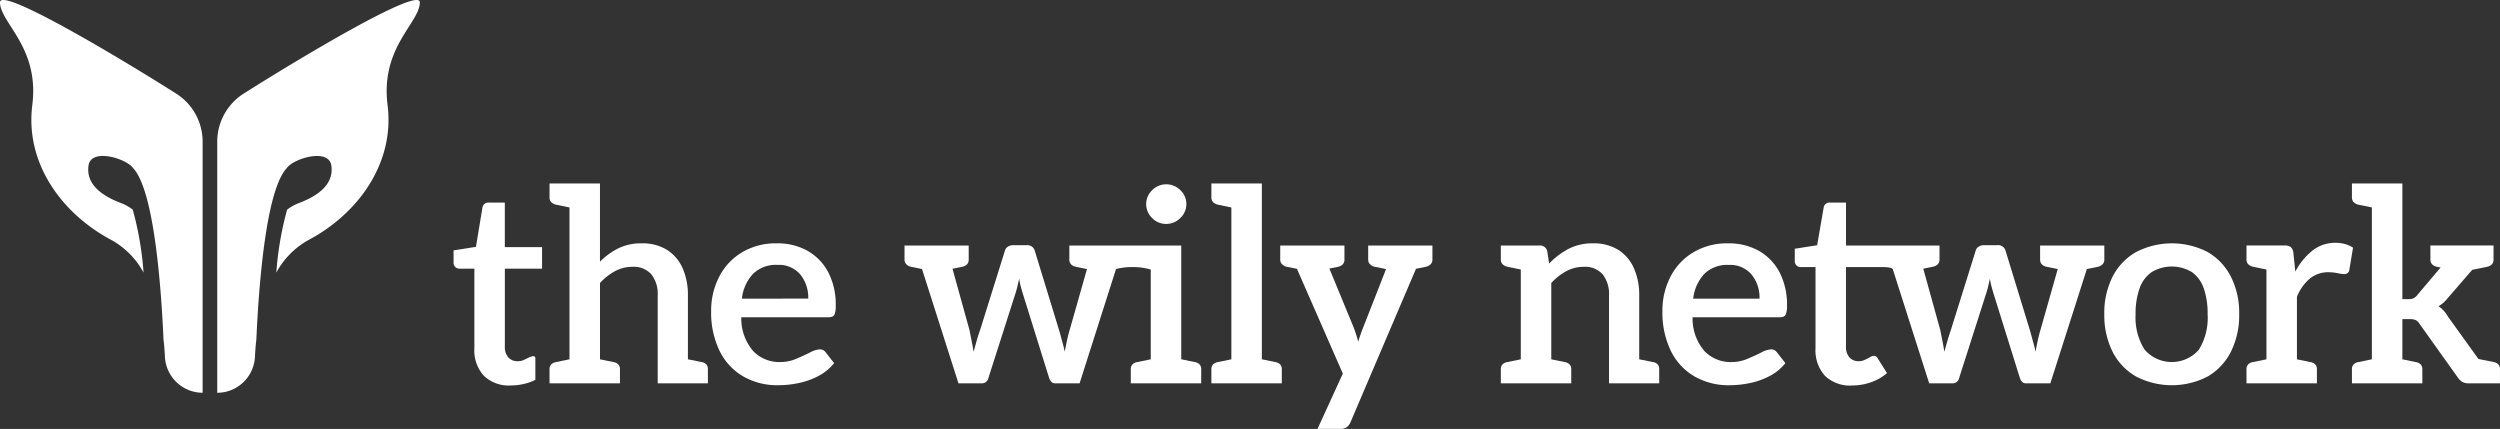 <?xml version="1.0" encoding="UTF-8"?>
<svg xmlns="http://www.w3.org/2000/svg" xmlns:xlink="http://www.w3.org/1999/xlink" width="296.343" height="50.844" viewBox="0 0 296.343 50.844">
  <rect x="0" y="0" width="296.343" height="50.844" fill="#333333" stroke="none"/>
  <defs>
    <clipPath id="clip-path">
      <rect id="Rectangle_556" data-name="Rectangle 556" width="296.343" height="50.844" fill="none"></rect>
    </clipPath>
  </defs>
  <g id="Group_710" data-name="Group 710" transform="translate(0 0)">
    <g id="Group_709" data-name="Group 709" transform="translate(0 0)" clip-path="url(#clip-path)">
      <path id="Path_2132" data-name="Path 2132" d="M20.87,11.087C14.236,6.885,0-1.631,0,.273,0,2.71,4.7,5.578,3.829,12.454s3.479,12.876,9.4,16.009a9.631,9.631,0,0,1,3.787,3.849,38.2,38.2,0,0,0-1.279-7.462,5.554,5.554,0,0,0-1.473-.811c-2.225-.857-4.072-2.2-3.774-4.4.291-2.141,4.515-.85,5.3.3,2.5,2.684,3.327,14.285,3.589,20.254.082.71.137,1.4.167,2.053a4.49,4.49,0,0,0,4.473,4.311V16.8a6.757,6.757,0,0,0-3.143-5.711" transform="translate(0 -0.001)" fill="#fff"></path>
      <path id="Path_2133" data-name="Path 2133" d="M41.283.274c0-1.906-14.234,6.612-20.87,10.814A6.758,6.758,0,0,0,17.27,16.8V46.56a4.49,4.49,0,0,0,4.473-4.311c.03-.655.085-1.345.167-2.053C22.173,34.227,23,22.624,25.5,19.942c.781-1.154,5.007-2.444,5.3-.3.3,2.2-1.549,3.543-3.772,4.4a5.566,5.566,0,0,0-1.475.811,38.2,38.2,0,0,0-1.279,7.46,9.65,9.65,0,0,1,3.787-3.849c5.917-3.131,10.266-9.132,9.4-16.007S41.283,2.711,41.283.274" transform="translate(8.481 0)" fill="#fff"></path>
      <path id="Path_2134" data-name="Path 2134" d="M93.483,19.349a2.325,2.325,0,0,0,1.679-.7,2.263,2.263,0,0,0,0-3.309,2.351,2.351,0,0,0-1.679-.687,2.309,2.309,0,0,0-1.646.687,2.278,2.278,0,0,0-.016,3.309,2.269,2.269,0,0,0,1.663.7" transform="translate(44.748 7.194)" fill="#fff"></path>
      <path id="Path_2135" data-name="Path 2135" d="M61.688,35.752l-1.6-.325V27.853a7.81,7.81,0,0,0-.623-3.213,4.917,4.917,0,0,0-1.839-2.174,5.507,5.507,0,0,0-3.037-.783,6.067,6.067,0,0,0-2.751.592,8.326,8.326,0,0,0-2.174,1.582V14.584H43.686v1.631a.794.794,0,0,0,.209.592,1.245,1.245,0,0,0,.59.3l1.567.322V35.428l-1.567.324a1.07,1.07,0,0,0-.59.271.794.794,0,0,0-.209.592v1.663h8.346V36.615a.806.806,0,0,0-.207-.592,1.07,1.07,0,0,0-.592-.271l-1.567-.324V26.383a6.839,6.839,0,0,1,1.791-1.406,4.28,4.28,0,0,1,2.047-.511,2.777,2.777,0,0,1,2.253.895,3.765,3.765,0,0,1,.752,2.493V38.278h5.947V36.615a.839.839,0,0,0-.191-.592.985.985,0,0,0-.576-.271" transform="translate(21.455 7.162)" fill="#fff"></path>
      <path id="Path_2136" data-name="Path 2136" d="M67.979,20.24a7.285,7.285,0,0,0-3.677-.895A7.791,7.791,0,0,0,60.21,20.4a7.168,7.168,0,0,0-2.718,2.893,8.752,8.752,0,0,0-.959,4.109,10.36,10.36,0,0,0,.975,4.636,7.08,7.08,0,0,0,2.781,3.054,8.09,8.09,0,0,0,4.2,1.071,11.89,11.89,0,0,0,2.414-.255,8.908,8.908,0,0,0,2.334-.832,5.787,5.787,0,0,0,1.871-1.534l-1.024-1.311a.817.817,0,0,0-.671-.321,2.847,2.847,0,0,0-1.151.368q-.736.367-1.646.752a4.644,4.644,0,0,1-1.807.383,4.312,4.312,0,0,1-3.261-1.263,5.907,5.907,0,0,1-1.439-3.661v-.383H70.441q.544,0,.7-.3a2.524,2.524,0,0,0,.161-1.072,8.283,8.283,0,0,0-.88-3.948,6.254,6.254,0,0,0-2.447-2.542m-7.8,5.66A5.18,5.18,0,0,1,61.5,22.958,3.876,3.876,0,0,1,64.4,21.9a3.313,3.313,0,0,1,2.7,1.135,4.33,4.33,0,0,1,.942,2.861Z" transform="translate(27.764 9.5)" fill="#fff"></path>
      <path id="Path_2137" data-name="Path 2137" d="M137.313,33.414l-1.6-.325V25.515a7.785,7.785,0,0,0-.625-3.213,4.907,4.907,0,0,0-1.839-2.174,5.5,5.5,0,0,0-3.037-.783,6.1,6.1,0,0,0-2.878.656,9.1,9.1,0,0,0-2.3,1.742l-.224-1.47a.869.869,0,0,0-.927-.672h-4.573v1.631a.794.794,0,0,0,.209.592,1.245,1.245,0,0,0,.59.3l1.567.322V33.09l-1.567.324a1.07,1.07,0,0,0-.59.271.794.794,0,0,0-.209.592V35.94h8.346V34.277a.8.8,0,0,0-.209-.592,1.07,1.07,0,0,0-.59-.271l-1.567-.324V24.045a6.84,6.84,0,0,1,1.791-1.406,4.278,4.278,0,0,1,2.046-.511,2.778,2.778,0,0,1,2.255.895,3.765,3.765,0,0,1,.752,2.493V35.94h5.948V34.277a.846.846,0,0,0-.192-.592.985.985,0,0,0-.576-.271" transform="translate(58.595 9.5)" fill="#fff"></path>
      <path id="Path_2138" data-name="Path 2138" d="M143.6,20.24a7.285,7.285,0,0,0-3.677-.895,7.8,7.8,0,0,0-4.092,1.056,7.167,7.167,0,0,0-2.718,2.893,8.752,8.752,0,0,0-.959,4.109,10.381,10.381,0,0,0,.975,4.636,7.08,7.08,0,0,0,2.781,3.054,8.09,8.09,0,0,0,4.2,1.071,11.879,11.879,0,0,0,2.414-.255,8.908,8.908,0,0,0,2.334-.832,5.787,5.787,0,0,0,1.871-1.534l-1.024-1.311a.817.817,0,0,0-.671-.321,2.854,2.854,0,0,0-1.151.368c-.489.245-1.039.5-1.646.752a4.639,4.639,0,0,1-1.807.383,4.312,4.312,0,0,1-3.261-1.263,5.907,5.907,0,0,1-1.439-3.661v-.383h10.327c.364,0,.6-.1.705-.3a2.553,2.553,0,0,0,.16-1.072,8.283,8.283,0,0,0-.88-3.948A6.255,6.255,0,0,0,143.6,20.24m-7.8,5.66a5.19,5.19,0,0,1,1.327-2.942,3.878,3.878,0,0,1,2.894-1.054,3.313,3.313,0,0,1,2.7,1.135,4.331,4.331,0,0,1,.944,2.861Z" transform="translate(64.904 9.5)" fill="#fff"></path>
      <path id="Path_2139" data-name="Path 2139" d="M179.547,20.383a9.232,9.232,0,0,0-8.505,0,7.018,7.018,0,0,0-2.782,2.927,9.481,9.481,0,0,0-.975,4.412,9.649,9.649,0,0,0,.975,4.46,6.986,6.986,0,0,0,2.782,2.942,9.22,9.22,0,0,0,8.505,0,7.05,7.05,0,0,0,2.75-2.942,9.649,9.649,0,0,0,.975-4.46,9.481,9.481,0,0,0-.975-4.412,7.082,7.082,0,0,0-2.75-2.927m-1.056,11.575a4.263,4.263,0,0,1-6.443-.031,7.125,7.125,0,0,1-1.054-4.174,8.911,8.911,0,0,1,.464-3.054,3.932,3.932,0,0,1,1.423-1.934,4.641,4.641,0,0,1,4.78-.016,3.888,3.888,0,0,1,1.406,1.919,8.974,8.974,0,0,1,.464,3.085,7.175,7.175,0,0,1-1.039,4.2" transform="translate(82.154 9.5)" fill="#fff"></path>
      <path id="Path_2140" data-name="Path 2140" d="M190.307,19.462a4.041,4.041,0,0,0-1.168-.16,4.338,4.338,0,0,0-2.718.911,7.753,7.753,0,0,0-2.046,2.51l-.224-2.174a1.165,1.165,0,0,0-.288-.719,1.179,1.179,0,0,0-.8-.209h-4.476v1.631a.8.8,0,0,0,.207.592,1.231,1.231,0,0,0,.59.3l1.569.324V33.111l-1.569.324a1.06,1.06,0,0,0-.59.271.8.8,0,0,0-.207.592v1.663h8.346V34.3a.8.8,0,0,0-.209-.592,1.065,1.065,0,0,0-.592-.271l-1.566-.324V25.7a5.52,5.52,0,0,1,1.534-2.159,3.44,3.44,0,0,1,2.238-.752,5.693,5.693,0,0,1,1.039.112,5.4,5.4,0,0,0,.783.112.736.736,0,0,0,.385-.1.54.54,0,0,0,.224-.352l.447-2.685a3.5,3.5,0,0,0-.911-.416" transform="translate(87.706 9.479)" fill="#fff"></path>
      <path id="Path_2141" data-name="Path 2141" d="M204.314,36.023a1.036,1.036,0,0,0-.561-.271l-1.789-.364-3.646-5.073a3.443,3.443,0,0,0-1.087-1.182,3.06,3.06,0,0,0,.623-.447,5.015,5.015,0,0,0,.5-.544l2.873-3.319,1.762-.358a1.121,1.121,0,0,0,.574-.3.829.829,0,0,0,.192-.59V21.938h-7.482v1.631a.836.836,0,0,0,.192.59,1.133,1.133,0,0,0,.576.3l.438.089-2.739,3.236a1.387,1.387,0,0,1-.449.4,1.353,1.353,0,0,1-.607.112h-.735V14.584h-5.979v1.631a.8.8,0,0,0,.207.59,1.232,1.232,0,0,0,.59.3l1.567.324V35.428l-1.567.324a1.06,1.06,0,0,0-.59.271.8.8,0,0,0-.207.592v1.663h8.346V36.615a.806.806,0,0,0-.209-.592,1.065,1.065,0,0,0-.592-.271l-1.566-.324V30.667h.863a1.774,1.774,0,0,1,.719.112,1.209,1.209,0,0,1,.464.464l4.54,6.364a1.751,1.751,0,0,0,.543.511,1.44,1.44,0,0,0,.7.16h3.741V36.615a.8.8,0,0,0-.207-.592" transform="translate(91.821 7.162)" fill="#fff"></path>
      <path id="Path_2142" data-name="Path 2142" d="M176.3,21.192h-4.54v1.631a.838.838,0,0,0,.192.59,1.131,1.131,0,0,0,.576.3l1.324.268-2.059,7.245c-.066.213-.134.474-.209.784s-.143.623-.207.942-.118.6-.16.832c-.043-.234-.109-.507-.192-.816s-.17-.623-.256-.944-.16-.586-.222-.8l-2.879-9.4a.91.91,0,0,0-.99-.672h-1.6a1.055,1.055,0,0,0-.625.192.788.788,0,0,0-.336.48l-2.942,9.4c-.085.236-.176.511-.271.832s-.186.634-.273.942-.16.571-.224.784c-.063-.426-.139-.848-.222-1.263s-.171-.847-.256-1.3l-2.019-7.28,1.156-.234a1.144,1.144,0,0,0,.576-.3.838.838,0,0,0,.192-.59V21.192H148.751V16.107H146.9a.7.7,0,0,0-.8.608l-.768,4.444-2.653.416v1.439a.683.683,0,0,0,.7.735h1.758v9.625a4.487,4.487,0,0,0,1.12,3.261,4.256,4.256,0,0,0,3.2,1.151,6.833,6.833,0,0,0,2.253-.383,5.7,5.7,0,0,0,1.9-1.087l-1.089-1.727a.539.539,0,0,0-.447-.321,1.035,1.035,0,0,0-.479.161c-.192.106-.4.213-.625.319a1.572,1.572,0,0,1-.687.16,1.457,1.457,0,0,1-1.12-.447,1.866,1.866,0,0,1-.415-1.311v-9.4h4.391c1.029,0,1.145.231,1.153.233h0l4.321,13.548h2.751a.784.784,0,0,0,.8-.64l3.2-10.008q.161-.512.256-.927c.063-.277.128-.555.192-.831a7.5,7.5,0,0,0,.176.878c.075.288.154.571.239.847l3.134,10.041q.224.64.7.64h2.911L177.3,23.983l1.306-.265a1.233,1.233,0,0,0,.559-.3.8.8,0,0,0,.207-.59V21.192H176.3Z" transform="translate(70.069 7.91)" fill="#fff"></path>
      <path id="Path_2143" data-name="Path 2143" d="M103.851,35.752l-1.569-.324V14.584H96.3v1.631a.794.794,0,0,0,.209.592,1.237,1.237,0,0,0,.592.3l1.566.322V35.428l-1.566.324a1.065,1.065,0,0,0-.592.271.794.794,0,0,0-.209.592v1.663h8.346V36.615a.8.8,0,0,0-.207-.592,1.07,1.07,0,0,0-.59-.271" transform="translate(47.295 7.162)" fill="#fff"></path>
      <path id="Path_2144" data-name="Path 2144" d="M119.04,19.517H112.2v1.631a.8.8,0,0,0,.207.59,1.231,1.231,0,0,0,.561.3l1.351.274-2.726,6.952c-.064.149-.134.331-.209.544s-.143.416-.207.607-.118.364-.161.511c-.063-.276-.143-.559-.239-.847s-.188-.549-.271-.783L107.6,22.25l1.018-.207a1.131,1.131,0,0,0,.576-.3.838.838,0,0,0,.192-.59V19.517h-7.611v1.631a.793.793,0,0,0,.209.59,1.249,1.249,0,0,0,.559.3l1.214.246,5.437,12.416-3,6.555h2.687a1.263,1.263,0,0,0,.781-.209,1.437,1.437,0,0,0,.431-.559l7.773-18.209,1.182-.24a1.249,1.249,0,0,0,.559-.3.8.8,0,0,0,.207-.59V19.517Z" transform="translate(49.981 9.585)" fill="#fff"></path>
      <path id="Path_2145" data-name="Path 2145" d="M45.457,34.313a1.594,1.594,0,0,0-.48.16c-.2.1-.379.182-.6.289a1.644,1.644,0,0,1-.708.145,1.446,1.446,0,0,1-1.118-.447,1.859,1.859,0,0,1-.416-1.311V23.94h4.412V21.383H42.132V16.107H40.277a.7.7,0,0,0-.8.607L38.71,21.35l-2.653.416V23.2a.7.7,0,0,0,.207.544.71.71,0,0,0,.5.191h1.759v9.433a4.484,4.484,0,0,0,1.118,3.261,4.256,4.256,0,0,0,3.2,1.151,6.794,6.794,0,0,0,2.253-.383,6.534,6.534,0,0,0,.658-.274V34.644a.348.348,0,0,0-.082-.288.289.289,0,0,0-.207-.043" transform="translate(17.708 7.91)" fill="#fff"></path>
      <path id="Path_2146" data-name="Path 2146" d="M96.977,22.315a7.794,7.794,0,0,1,1.956-.233,7.6,7.6,0,0,1,2.161.294V33.016l-1.566.324a1.065,1.065,0,0,0-.592.271.8.8,0,0,0-.209.592v1.663h8.346V34.2a.811.811,0,0,0-.207-.592,1.07,1.07,0,0,0-.592-.271l-1.567-.324V19.528H91.443v1.63a.839.839,0,0,0,.191.592,1.144,1.144,0,0,0,.576.3l1.324.268-2.059,7.245q-.1.32-.207.783c-.075.31-.145.623-.209.944s-.116.6-.16.831c-.042-.234-.107-.505-.191-.814s-.171-.625-.256-.944-.16-.586-.224-.8l-2.878-9.4a.911.911,0,0,0-.992-.671h-1.6a1.048,1.048,0,0,0-.623.192.783.783,0,0,0-.335.479l-2.942,9.4q-.127.351-.273.831t-.271.944c-.085.309-.16.571-.224.783-.064-.425-.139-.847-.224-1.263s-.171-.847-.255-1.294l-2.019-7.28,1.154-.234a1.131,1.131,0,0,0,.576-.3.833.833,0,0,0,.192-.592v-1.63H71.906v1.63a.8.8,0,0,0,.207.592,1.233,1.233,0,0,0,.559.3l1.306.265L78.3,35.866h2.751a.783.783,0,0,0,.8-.64l3.2-10.007q.161-.512.255-.927l.192-.832a8.126,8.126,0,0,0,.176.88q.112.432.24.847l3.133,10.04c.149.426.385.64.7.64h2.909Z" transform="translate(35.314 9.574)" fill="#fff"></path>
    </g>
  </g>
</svg>
